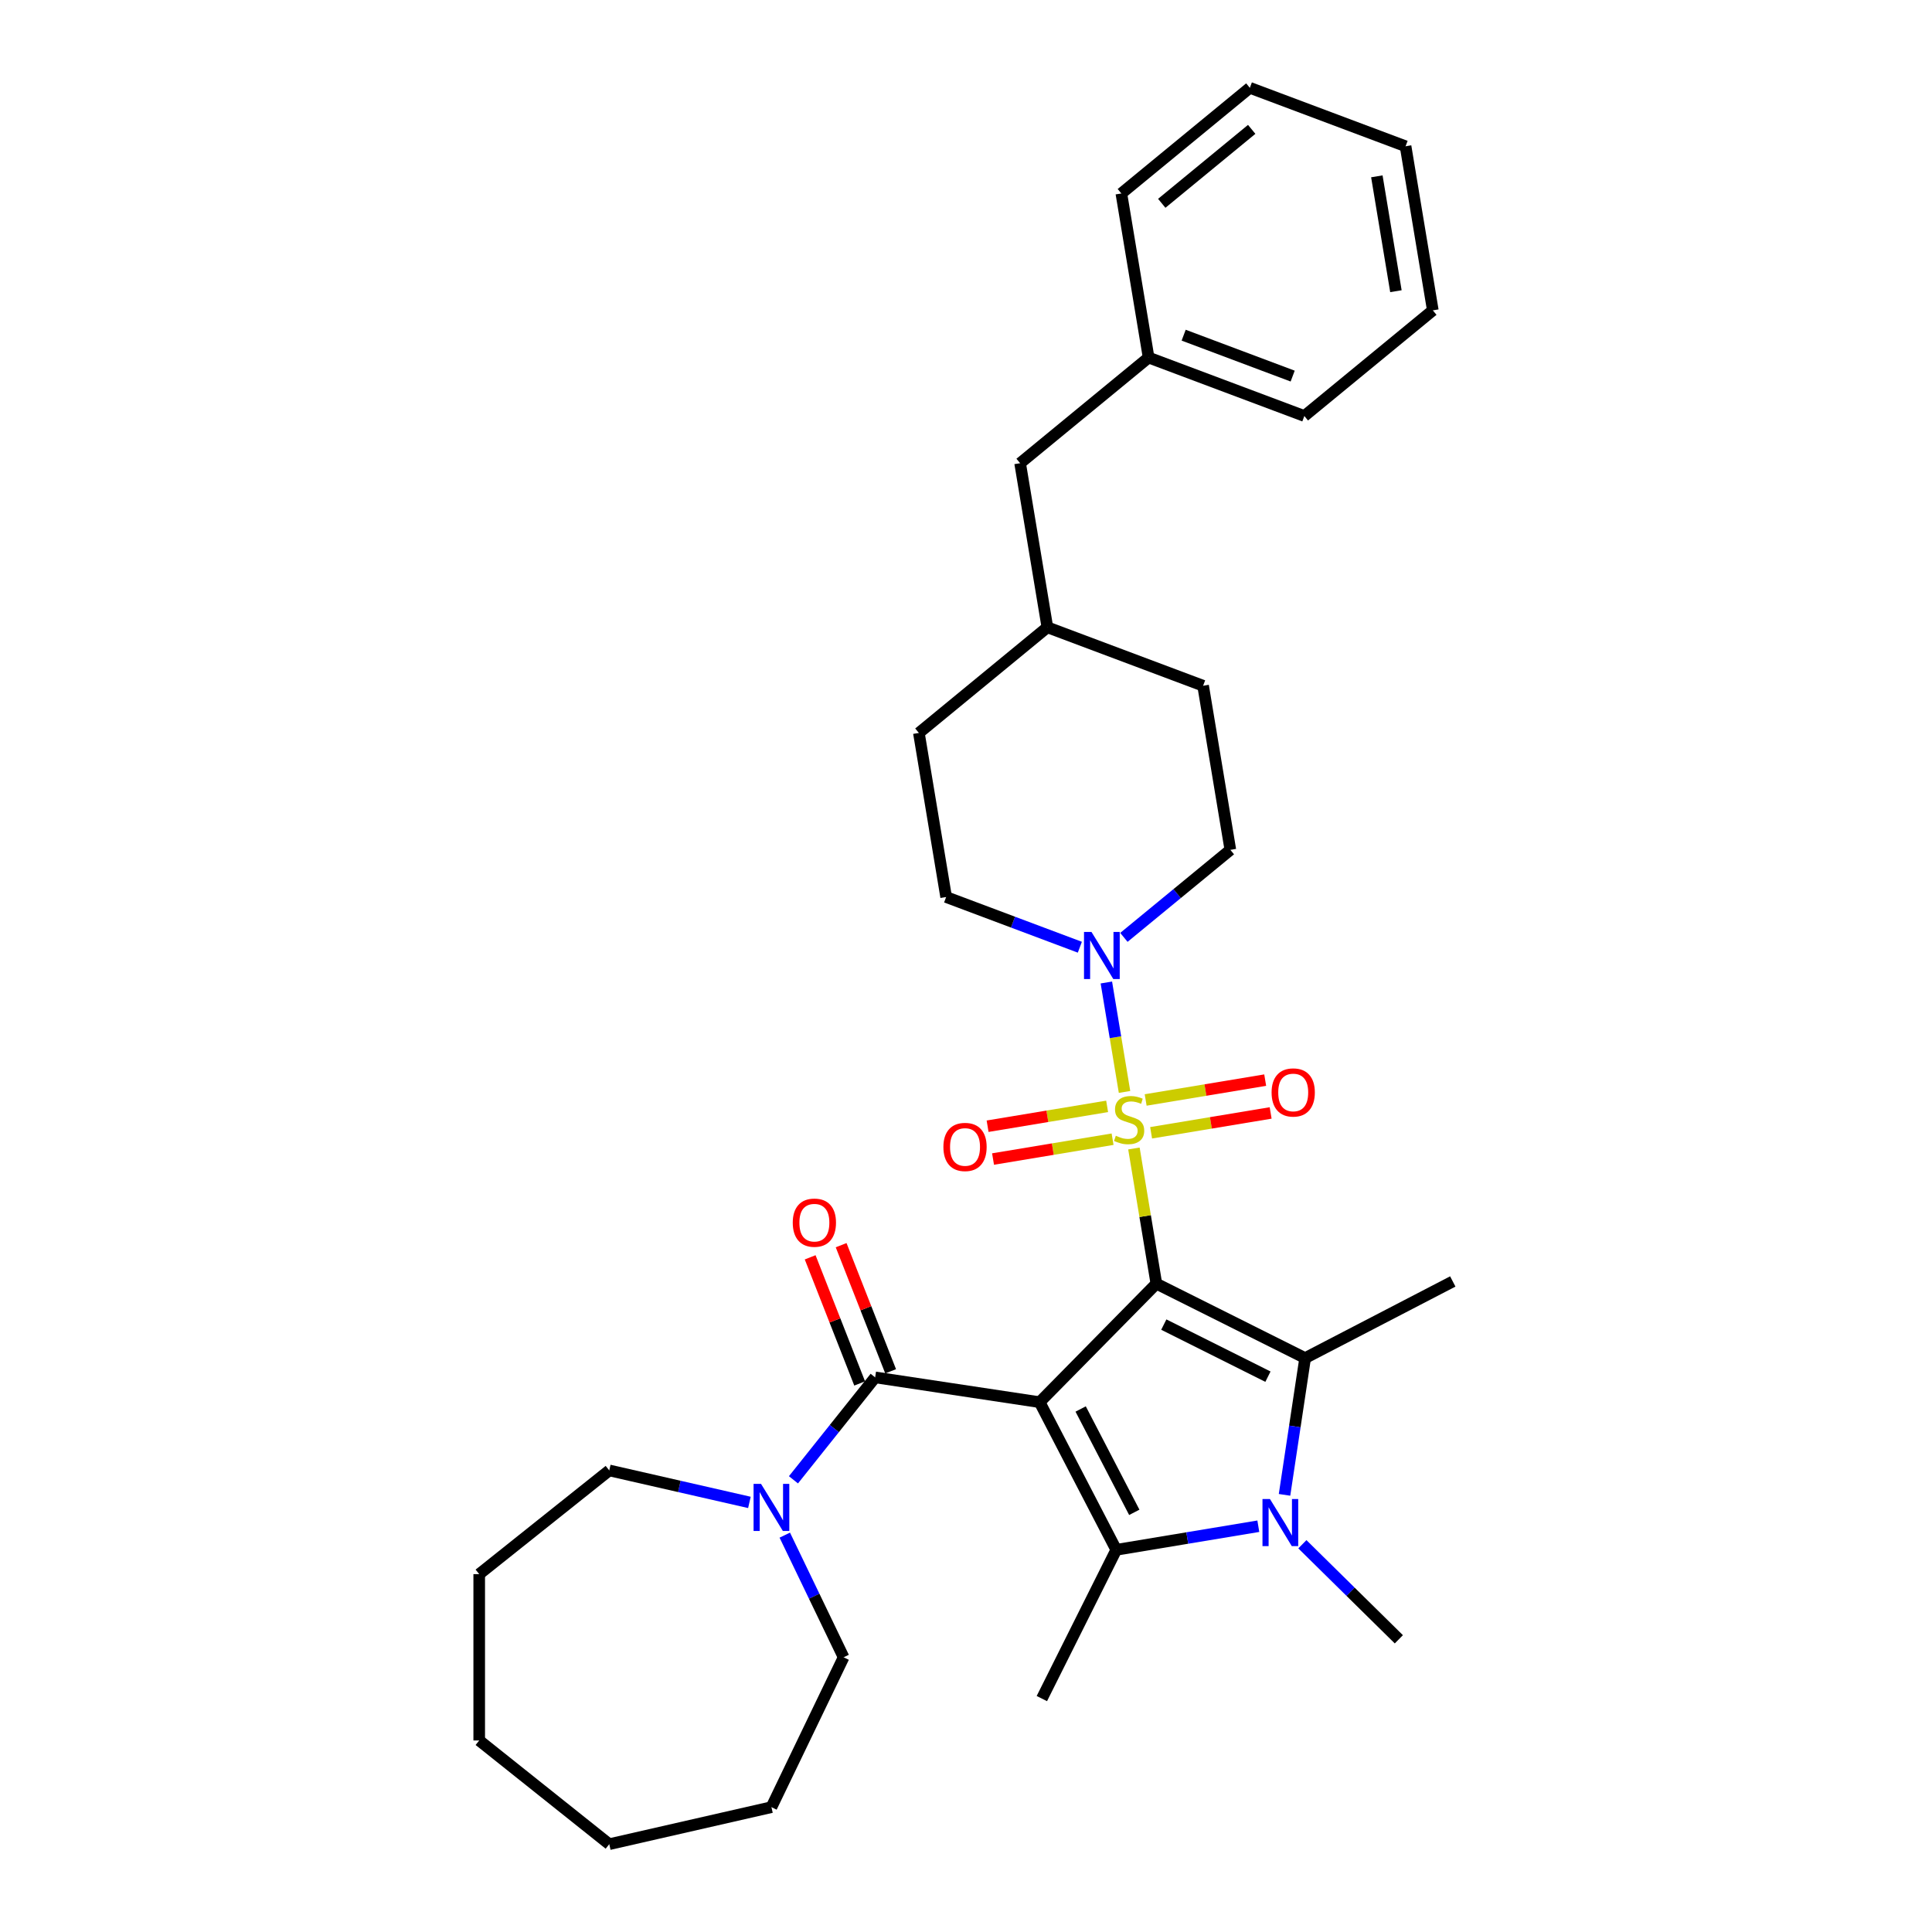 <?xml version='1.0' encoding='iso-8859-1'?>
<svg version='1.1' baseProfile='full'
              xmlns='http://www.w3.org/2000/svg'
                      xmlns:rdkit='http://www.rdkit.org/xml'
                      xmlns:xlink='http://www.w3.org/1999/xlink'
                  xml:space='preserve'
width='1000px' height='1000px' viewBox='0 0 1000 1000'>
<!-- END OF HEADER -->
<rect style='opacity:1.0;fill:#FFFFFF;stroke:none' width='1000' height='1000' x='0' y='0'> </rect>
<path class='bond-0' d='M 598.535,664.428 L 538.112,725.762' style='fill:none;fill-rule:evenodd;stroke:#000000;stroke-width:6px;stroke-linecap:butt;stroke-linejoin:miter;stroke-opacity:1' />
<path class='bond-1' d='M 598.535,664.428 L 592.726,629.442' style='fill:none;fill-rule:evenodd;stroke:#000000;stroke-width:6px;stroke-linecap:butt;stroke-linejoin:miter;stroke-opacity:1' />
<path class='bond-1' d='M 592.726,629.442 L 586.916,594.457' style='fill:none;fill-rule:evenodd;stroke:#CCCC00;stroke-width:6px;stroke-linecap:butt;stroke-linejoin:miter;stroke-opacity:1' />
<path class='bond-2' d='M 598.535,664.428 L 675.539,702.94' style='fill:none;fill-rule:evenodd;stroke:#000000;stroke-width:6px;stroke-linecap:butt;stroke-linejoin:miter;stroke-opacity:1' />
<path class='bond-2' d='M 602.383,685.605 L 656.286,712.564' style='fill:none;fill-rule:evenodd;stroke:#000000;stroke-width:6px;stroke-linecap:butt;stroke-linejoin:miter;stroke-opacity:1' />
<path class='bond-3' d='M 538.112,725.762 L 577.772,802.181' style='fill:none;fill-rule:evenodd;stroke:#000000;stroke-width:6px;stroke-linecap:butt;stroke-linejoin:miter;stroke-opacity:1' />
<path class='bond-3' d='M 559.345,729.293 L 587.107,782.786' style='fill:none;fill-rule:evenodd;stroke:#000000;stroke-width:6px;stroke-linecap:butt;stroke-linejoin:miter;stroke-opacity:1' />
<path class='bond-5' d='M 538.112,725.762 L 452.976,712.93' style='fill:none;fill-rule:evenodd;stroke:#000000;stroke-width:6px;stroke-linecap:butt;stroke-linejoin:miter;stroke-opacity:1' />
<path class='bond-6' d='M 582.055,565.183 L 577.352,536.861' style='fill:none;fill-rule:evenodd;stroke:#CCCC00;stroke-width:6px;stroke-linecap:butt;stroke-linejoin:miter;stroke-opacity:1' />
<path class='bond-6' d='M 577.352,536.861 L 572.648,508.539' style='fill:none;fill-rule:evenodd;stroke:#0000FF;stroke-width:6px;stroke-linecap:butt;stroke-linejoin:miter;stroke-opacity:1' />
<path class='bond-8' d='M 595.812,586.331 L 626.748,581.193' style='fill:none;fill-rule:evenodd;stroke:#CCCC00;stroke-width:6px;stroke-linecap:butt;stroke-linejoin:miter;stroke-opacity:1' />
<path class='bond-8' d='M 626.748,581.193 L 657.684,576.056' style='fill:none;fill-rule:evenodd;stroke:#FF0000;stroke-width:6px;stroke-linecap:butt;stroke-linejoin:miter;stroke-opacity:1' />
<path class='bond-8' d='M 592.991,569.344 L 623.927,564.207' style='fill:none;fill-rule:evenodd;stroke:#CCCC00;stroke-width:6px;stroke-linecap:butt;stroke-linejoin:miter;stroke-opacity:1' />
<path class='bond-8' d='M 623.927,564.207 L 654.863,559.069' style='fill:none;fill-rule:evenodd;stroke:#FF0000;stroke-width:6px;stroke-linecap:butt;stroke-linejoin:miter;stroke-opacity:1' />
<path class='bond-9' d='M 573.05,572.655 L 542.114,577.792' style='fill:none;fill-rule:evenodd;stroke:#CCCC00;stroke-width:6px;stroke-linecap:butt;stroke-linejoin:miter;stroke-opacity:1' />
<path class='bond-9' d='M 542.114,577.792 L 511.178,582.93' style='fill:none;fill-rule:evenodd;stroke:#FF0000;stroke-width:6px;stroke-linecap:butt;stroke-linejoin:miter;stroke-opacity:1' />
<path class='bond-9' d='M 575.871,589.642 L 544.935,594.779' style='fill:none;fill-rule:evenodd;stroke:#CCCC00;stroke-width:6px;stroke-linecap:butt;stroke-linejoin:miter;stroke-opacity:1' />
<path class='bond-9' d='M 544.935,594.779 L 513.999,599.917' style='fill:none;fill-rule:evenodd;stroke:#FF0000;stroke-width:6px;stroke-linecap:butt;stroke-linejoin:miter;stroke-opacity:1' />
<path class='bond-4' d='M 675.539,702.94 L 670.204,738.337' style='fill:none;fill-rule:evenodd;stroke:#000000;stroke-width:6px;stroke-linecap:butt;stroke-linejoin:miter;stroke-opacity:1' />
<path class='bond-4' d='M 670.204,738.337 L 664.869,773.733' style='fill:none;fill-rule:evenodd;stroke:#0000FF;stroke-width:6px;stroke-linecap:butt;stroke-linejoin:miter;stroke-opacity:1' />
<path class='bond-14' d='M 675.539,702.94 L 751.959,663.28' style='fill:none;fill-rule:evenodd;stroke:#000000;stroke-width:6px;stroke-linecap:butt;stroke-linejoin:miter;stroke-opacity:1' />
<path class='bond-15' d='M 577.772,802.181 L 539.26,879.185' style='fill:none;fill-rule:evenodd;stroke:#000000;stroke-width:6px;stroke-linecap:butt;stroke-linejoin:miter;stroke-opacity:1' />
<path class='bond-32' d='M 577.772,802.181 L 614.54,796.075' style='fill:none;fill-rule:evenodd;stroke:#000000;stroke-width:6px;stroke-linecap:butt;stroke-linejoin:miter;stroke-opacity:1' />
<path class='bond-32' d='M 614.54,796.075 L 651.308,789.97' style='fill:none;fill-rule:evenodd;stroke:#0000FF;stroke-width:6px;stroke-linecap:butt;stroke-linejoin:miter;stroke-opacity:1' />
<path class='bond-13' d='M 674.107,799.307 L 699.074,823.904' style='fill:none;fill-rule:evenodd;stroke:#0000FF;stroke-width:6px;stroke-linecap:butt;stroke-linejoin:miter;stroke-opacity:1' />
<path class='bond-13' d='M 699.074,823.904 L 724.041,848.5' style='fill:none;fill-rule:evenodd;stroke:#000000;stroke-width:6px;stroke-linecap:butt;stroke-linejoin:miter;stroke-opacity:1' />
<path class='bond-7' d='M 452.976,712.93 L 431.835,739.44' style='fill:none;fill-rule:evenodd;stroke:#000000;stroke-width:6px;stroke-linecap:butt;stroke-linejoin:miter;stroke-opacity:1' />
<path class='bond-7' d='M 431.835,739.44 L 410.694,765.949' style='fill:none;fill-rule:evenodd;stroke:#0000FF;stroke-width:6px;stroke-linecap:butt;stroke-linejoin:miter;stroke-opacity:1' />
<path class='bond-10' d='M 460.99,709.784 L 448.179,677.141' style='fill:none;fill-rule:evenodd;stroke:#000000;stroke-width:6px;stroke-linecap:butt;stroke-linejoin:miter;stroke-opacity:1' />
<path class='bond-10' d='M 448.179,677.141 L 435.368,644.498' style='fill:none;fill-rule:evenodd;stroke:#FF0000;stroke-width:6px;stroke-linecap:butt;stroke-linejoin:miter;stroke-opacity:1' />
<path class='bond-10' d='M 444.961,716.075 L 432.15,683.432' style='fill:none;fill-rule:evenodd;stroke:#000000;stroke-width:6px;stroke-linecap:butt;stroke-linejoin:miter;stroke-opacity:1' />
<path class='bond-10' d='M 432.15,683.432 L 419.338,650.789' style='fill:none;fill-rule:evenodd;stroke:#FF0000;stroke-width:6px;stroke-linecap:butt;stroke-linejoin:miter;stroke-opacity:1' />
<path class='bond-11' d='M 581.726,485.185 L 609.278,462.531' style='fill:none;fill-rule:evenodd;stroke:#0000FF;stroke-width:6px;stroke-linecap:butt;stroke-linejoin:miter;stroke-opacity:1' />
<path class='bond-11' d='M 609.278,462.531 L 636.83,439.876' style='fill:none;fill-rule:evenodd;stroke:#000000;stroke-width:6px;stroke-linecap:butt;stroke-linejoin:miter;stroke-opacity:1' />
<path class='bond-12' d='M 558.927,490.28 L 524.323,477.293' style='fill:none;fill-rule:evenodd;stroke:#0000FF;stroke-width:6px;stroke-linecap:butt;stroke-linejoin:miter;stroke-opacity:1' />
<path class='bond-12' d='M 524.323,477.293 L 489.719,464.305' style='fill:none;fill-rule:evenodd;stroke:#000000;stroke-width:6px;stroke-linecap:butt;stroke-linejoin:miter;stroke-opacity:1' />
<path class='bond-21' d='M 406.202,794.588 L 421.427,826.201' style='fill:none;fill-rule:evenodd;stroke:#0000FF;stroke-width:6px;stroke-linecap:butt;stroke-linejoin:miter;stroke-opacity:1' />
<path class='bond-21' d='M 421.427,826.201 L 436.651,857.815' style='fill:none;fill-rule:evenodd;stroke:#000000;stroke-width:6px;stroke-linecap:butt;stroke-linejoin:miter;stroke-opacity:1' />
<path class='bond-22' d='M 387.895,777.642 L 351.625,769.364' style='fill:none;fill-rule:evenodd;stroke:#0000FF;stroke-width:6px;stroke-linecap:butt;stroke-linejoin:miter;stroke-opacity:1' />
<path class='bond-22' d='M 351.625,769.364 L 315.355,761.085' style='fill:none;fill-rule:evenodd;stroke:#000000;stroke-width:6px;stroke-linecap:butt;stroke-linejoin:miter;stroke-opacity:1' />
<path class='bond-17' d='M 636.83,439.876 L 622.726,354.941' style='fill:none;fill-rule:evenodd;stroke:#000000;stroke-width:6px;stroke-linecap:butt;stroke-linejoin:miter;stroke-opacity:1' />
<path class='bond-18' d='M 489.719,464.305 L 475.614,379.371' style='fill:none;fill-rule:evenodd;stroke:#000000;stroke-width:6px;stroke-linecap:butt;stroke-linejoin:miter;stroke-opacity:1' />
<path class='bond-16' d='M 528.013,239.754 L 542.118,324.688' style='fill:none;fill-rule:evenodd;stroke:#000000;stroke-width:6px;stroke-linecap:butt;stroke-linejoin:miter;stroke-opacity:1' />
<path class='bond-20' d='M 528.013,239.754 L 594.517,185.072' style='fill:none;fill-rule:evenodd;stroke:#000000;stroke-width:6px;stroke-linecap:butt;stroke-linejoin:miter;stroke-opacity:1' />
<path class='bond-33' d='M 622.726,354.941 L 542.118,324.688' style='fill:none;fill-rule:evenodd;stroke:#000000;stroke-width:6px;stroke-linecap:butt;stroke-linejoin:miter;stroke-opacity:1' />
<path class='bond-19' d='M 475.614,379.371 L 542.118,324.688' style='fill:none;fill-rule:evenodd;stroke:#000000;stroke-width:6px;stroke-linecap:butt;stroke-linejoin:miter;stroke-opacity:1' />
<path class='bond-23' d='M 594.517,185.072 L 675.125,215.324' style='fill:none;fill-rule:evenodd;stroke:#000000;stroke-width:6px;stroke-linecap:butt;stroke-linejoin:miter;stroke-opacity:1' />
<path class='bond-23' d='M 612.659,173.488 L 669.084,194.665' style='fill:none;fill-rule:evenodd;stroke:#000000;stroke-width:6px;stroke-linecap:butt;stroke-linejoin:miter;stroke-opacity:1' />
<path class='bond-24' d='M 594.517,185.072 L 580.413,100.137' style='fill:none;fill-rule:evenodd;stroke:#000000;stroke-width:6px;stroke-linecap:butt;stroke-linejoin:miter;stroke-opacity:1' />
<path class='bond-26' d='M 436.651,857.815 L 399.295,935.387' style='fill:none;fill-rule:evenodd;stroke:#000000;stroke-width:6px;stroke-linecap:butt;stroke-linejoin:miter;stroke-opacity:1' />
<path class='bond-25' d='M 315.355,761.085 L 248.041,814.766' style='fill:none;fill-rule:evenodd;stroke:#000000;stroke-width:6px;stroke-linecap:butt;stroke-linejoin:miter;stroke-opacity:1' />
<path class='bond-28' d='M 675.125,215.324 L 741.628,160.642' style='fill:none;fill-rule:evenodd;stroke:#000000;stroke-width:6px;stroke-linecap:butt;stroke-linejoin:miter;stroke-opacity:1' />
<path class='bond-27' d='M 580.413,100.137 L 646.916,45.455' style='fill:none;fill-rule:evenodd;stroke:#000000;stroke-width:6px;stroke-linecap:butt;stroke-linejoin:miter;stroke-opacity:1' />
<path class='bond-27' d='M 601.325,105.235 L 647.877,66.958' style='fill:none;fill-rule:evenodd;stroke:#000000;stroke-width:6px;stroke-linecap:butt;stroke-linejoin:miter;stroke-opacity:1' />
<path class='bond-30' d='M 248.041,814.766 L 248.041,900.864' style='fill:none;fill-rule:evenodd;stroke:#000000;stroke-width:6px;stroke-linecap:butt;stroke-linejoin:miter;stroke-opacity:1' />
<path class='bond-29' d='M 399.295,935.387 L 315.355,954.545' style='fill:none;fill-rule:evenodd;stroke:#000000;stroke-width:6px;stroke-linecap:butt;stroke-linejoin:miter;stroke-opacity:1' />
<path class='bond-31' d='M 646.916,45.455 L 727.524,75.707' style='fill:none;fill-rule:evenodd;stroke:#000000;stroke-width:6px;stroke-linecap:butt;stroke-linejoin:miter;stroke-opacity:1' />
<path class='bond-35' d='M 741.628,160.642 L 727.524,75.707' style='fill:none;fill-rule:evenodd;stroke:#000000;stroke-width:6px;stroke-linecap:butt;stroke-linejoin:miter;stroke-opacity:1' />
<path class='bond-35' d='M 722.526,150.723 L 712.653,91.268' style='fill:none;fill-rule:evenodd;stroke:#000000;stroke-width:6px;stroke-linecap:butt;stroke-linejoin:miter;stroke-opacity:1' />
<path class='bond-34' d='M 315.355,954.545 L 248.041,900.864' style='fill:none;fill-rule:evenodd;stroke:#000000;stroke-width:6px;stroke-linecap:butt;stroke-linejoin:miter;stroke-opacity:1' />
<path  class='atom-2' d='M 577.543 587.862
Q 577.819 587.965, 578.955 588.447
Q 580.092 588.929, 581.332 589.239
Q 582.606 589.515, 583.846 589.515
Q 586.153 589.515, 587.496 588.413
Q 588.839 587.276, 588.839 585.313
Q 588.839 583.97, 588.15 583.143
Q 587.496 582.317, 586.463 581.869
Q 585.43 581.422, 583.708 580.905
Q 581.538 580.251, 580.229 579.631
Q 578.955 579.011, 578.025 577.702
Q 577.13 576.393, 577.13 574.189
Q 577.13 571.124, 579.196 569.23
Q 581.297 567.336, 585.43 567.336
Q 588.254 567.336, 591.457 568.679
L 590.665 571.331
Q 587.737 570.125, 585.533 570.125
Q 583.157 570.125, 581.848 571.124
Q 580.539 572.089, 580.574 573.776
Q 580.574 575.085, 581.228 575.877
Q 581.917 576.669, 582.881 577.117
Q 583.88 577.564, 585.533 578.081
Q 587.737 578.77, 589.046 579.458
Q 590.355 580.147, 591.284 581.559
Q 592.249 582.937, 592.249 585.313
Q 592.249 588.688, 589.976 590.513
Q 587.737 592.304, 583.983 592.304
Q 581.814 592.304, 580.161 591.822
Q 578.542 591.374, 576.613 590.582
L 577.543 587.862
' fill='#CCCC00'/>
<path  class='atom-5' d='M 657.318 775.885
L 665.307 788.8
Q 666.1 790.074, 667.374 792.382
Q 668.648 794.689, 668.717 794.827
L 668.717 775.885
L 671.954 775.885
L 671.954 800.268
L 668.614 800.268
L 660.038 786.148
Q 659.039 784.495, 657.972 782.601
Q 656.939 780.707, 656.629 780.121
L 656.629 800.268
L 653.46 800.268
L 653.46 775.885
L 657.318 775.885
' fill='#0000FF'/>
<path  class='atom-7' d='M 564.937 482.367
L 572.927 495.281
Q 573.719 496.556, 574.993 498.863
Q 576.267 501.17, 576.336 501.308
L 576.336 482.367
L 579.574 482.367
L 579.574 506.75
L 576.233 506.75
L 567.658 492.63
Q 566.659 490.976, 565.591 489.082
Q 564.558 487.188, 564.248 486.603
L 564.248 506.75
L 561.08 506.75
L 561.08 482.367
L 564.937 482.367
' fill='#0000FF'/>
<path  class='atom-8' d='M 393.905 768.052
L 401.895 780.967
Q 402.687 782.241, 403.961 784.549
Q 405.235 786.856, 405.304 786.994
L 405.304 768.052
L 408.541 768.052
L 408.541 792.435
L 405.201 792.435
L 396.626 778.315
Q 395.627 776.662, 394.559 774.768
Q 393.526 772.874, 393.216 772.288
L 393.216 792.435
L 390.048 792.435
L 390.048 768.052
L 393.905 768.052
' fill='#0000FF'/>
<path  class='atom-9' d='M 658.173 565.457
Q 658.173 559.603, 661.066 556.331
Q 663.959 553.059, 669.366 553.059
Q 674.773 553.059, 677.666 556.331
Q 680.559 559.603, 680.559 565.457
Q 680.559 571.381, 677.631 574.756
Q 674.704 578.097, 669.366 578.097
Q 663.993 578.097, 661.066 574.756
Q 658.173 571.415, 658.173 565.457
M 669.366 575.341
Q 673.085 575.341, 675.083 572.862
Q 677.115 570.348, 677.115 565.457
Q 677.115 560.67, 675.083 558.26
Q 673.085 555.814, 669.366 555.814
Q 665.646 555.814, 663.615 558.225
Q 661.617 560.636, 661.617 565.457
Q 661.617 570.382, 663.615 572.862
Q 665.646 575.341, 669.366 575.341
' fill='#FF0000'/>
<path  class='atom-10' d='M 488.303 593.666
Q 488.303 587.812, 491.196 584.54
Q 494.089 581.268, 499.496 581.268
Q 504.903 581.268, 507.796 584.54
Q 510.689 587.812, 510.689 593.666
Q 510.689 599.59, 507.762 602.965
Q 504.834 606.305, 499.496 606.305
Q 494.124 606.305, 491.196 602.965
Q 488.303 599.624, 488.303 593.666
M 499.496 603.55
Q 503.216 603.55, 505.213 601.071
Q 507.245 598.557, 507.245 593.666
Q 507.245 588.879, 505.213 586.468
Q 503.216 584.023, 499.496 584.023
Q 495.777 584.023, 493.745 586.434
Q 491.747 588.845, 491.747 593.666
Q 491.747 598.591, 493.745 601.071
Q 495.777 603.55, 499.496 603.55
' fill='#FF0000'/>
<path  class='atom-11' d='M 410.328 632.852
Q 410.328 626.998, 413.221 623.726
Q 416.114 620.454, 421.521 620.454
Q 426.928 620.454, 429.82 623.726
Q 432.713 626.998, 432.713 632.852
Q 432.713 638.776, 429.786 642.151
Q 426.859 645.491, 421.521 645.491
Q 416.148 645.491, 413.221 642.151
Q 410.328 638.81, 410.328 632.852
M 421.521 642.736
Q 425.24 642.736, 427.238 640.257
Q 429.269 637.743, 429.269 632.852
Q 429.269 628.065, 427.238 625.654
Q 425.24 623.209, 421.521 623.209
Q 417.801 623.209, 415.769 625.62
Q 413.772 628.031, 413.772 632.852
Q 413.772 637.777, 415.769 640.257
Q 417.801 642.736, 421.521 642.736
' fill='#FF0000'/>
</svg>

